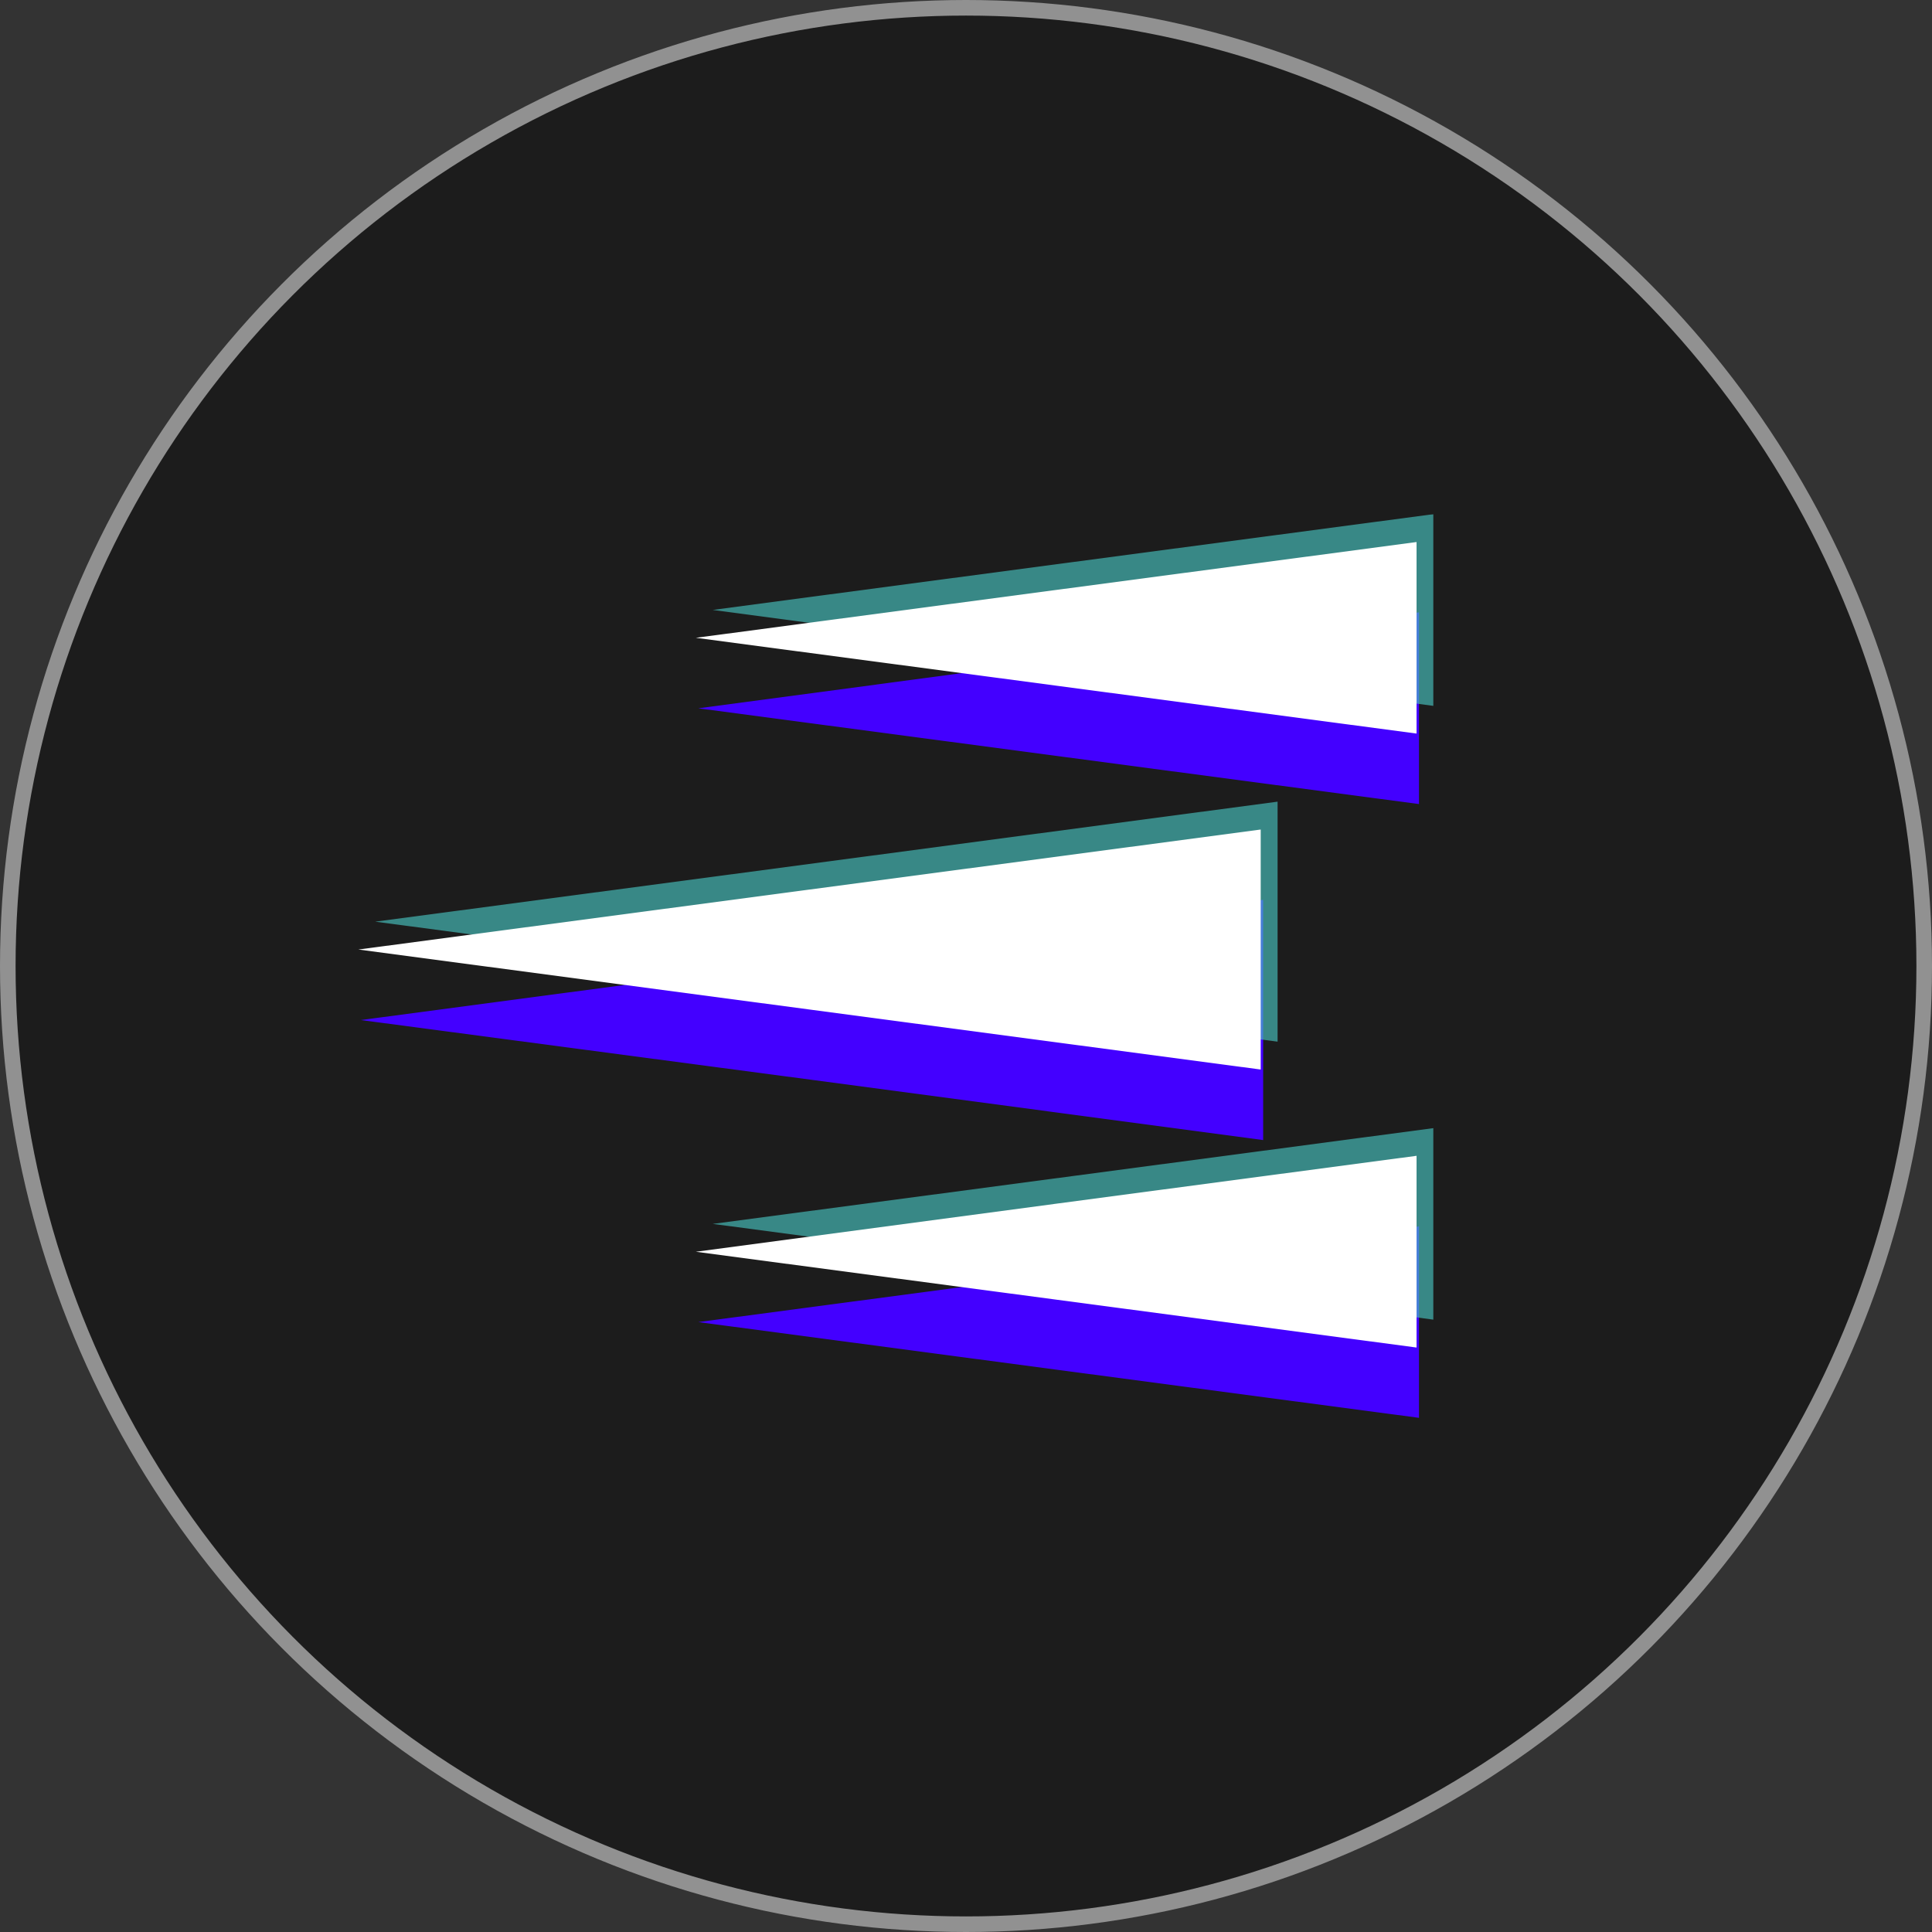 <svg width="124" height="124" viewBox="0 0 124 124" fill="none" xmlns="http://www.w3.org/2000/svg">
<rect x="0" y="0" width="124" height="124" fill="#333333" stroke="none"/>
<circle cx="62" cy="62" r="61.5" fill="#1C1C1C" stroke="#919191"/>
<g clip-path="url(#clip0_104_307)">
<path d="M67.94 42.375L44.818 45.461L67.94 48.534L91.074 51.607V45.461V39.302L67.94 42.375Z" fill="#4300FF"/>
<path d="M44.818 84.854L67.94 87.927L91.074 91V84.854V78.708L67.94 81.781L44.818 84.854Z" fill="#4300FF"/>
<path d="M81.072 73.171V65.469V57.753L52.108 61.617L23.157 65.469L52.108 69.307L81.072 73.171Z" fill="#4300FF"/>
<g opacity="0.8">
<path opacity="0.8" d="M68.865 36.073L45.744 39.146L68.865 42.232L92 45.305V39.146V33L68.865 36.073Z" fill="#49C4C1"/>
<path opacity="0.8" d="M45.744 78.552L68.865 81.625L92 84.698V78.552V72.406L68.865 75.479L45.744 78.552Z" fill="#49C4C1"/>
<path opacity="0.8" d="M81.998 66.856V59.154V51.452L53.047 55.303L24.082 59.154L53.047 63.005L81.998 66.856Z" fill="#49C4C1"/>
</g>
<path d="M67.796 37.862L44.661 40.936L67.796 44.009L90.918 47.082V40.936V34.789L67.796 37.862Z" fill="white"/>
<path d="M44.661 80.341L67.796 83.415L90.918 86.488V80.341V74.182L67.796 77.255L44.661 80.341Z" fill="white"/>
<path d="M80.915 68.645V60.943V53.241L51.964 57.092L23 60.943L51.964 64.794L80.915 68.645Z" fill="white"/>
</g>
<defs>
<clipPath id="clip0_104_307">
<rect width="69" height="58" fill="white" transform="translate(23 33)"/>
</clipPath>
</defs>
</svg>

